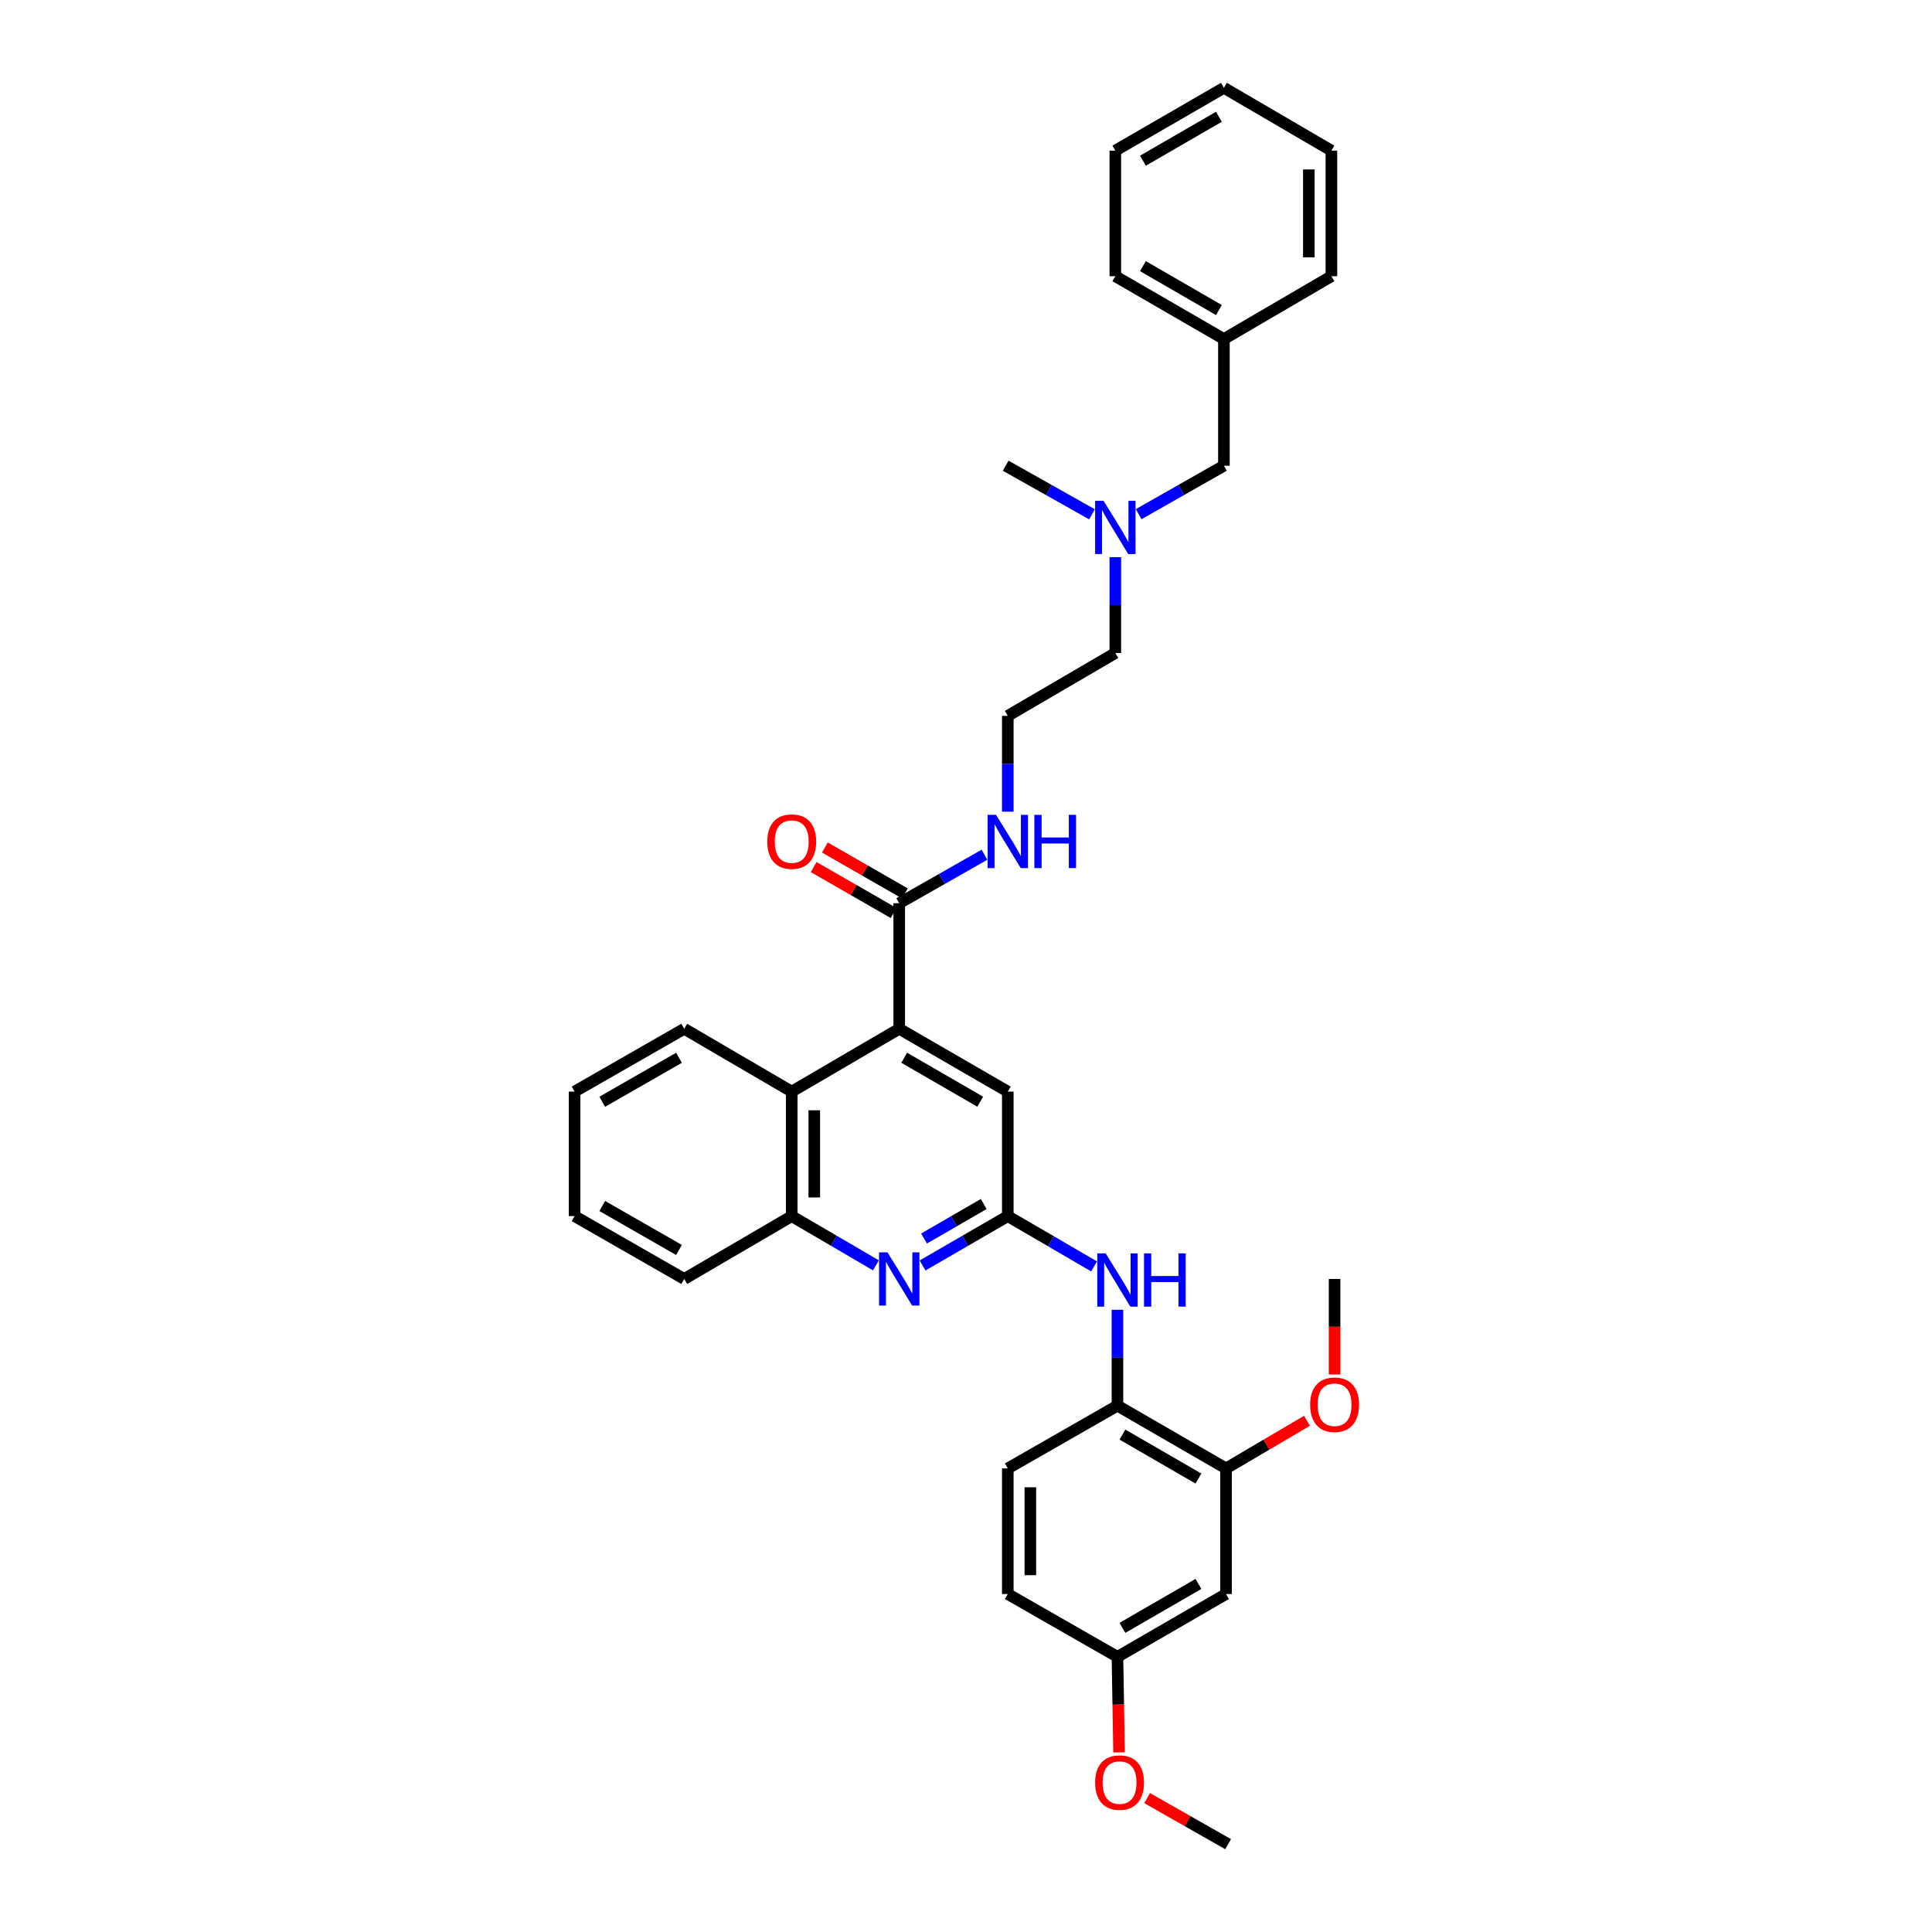 <?xml version='1.0' encoding='iso-8859-1'?>
<svg version='1.1' baseProfile='full'
              xmlns='http://www.w3.org/2000/svg'
                      xmlns:rdkit='http://www.rdkit.org/xml'
                      xmlns:xlink='http://www.w3.org/1999/xlink'
                  xml:space='preserve'
width='1000px' height='1000px' viewBox='0 0 1000 1000'>
<!-- END OF HEADER -->
<rect style='opacity:1.0;fill:#FFFFFF;stroke:none' width='1000' height='1000' x='0' y='0'> </rect>
<path class='bond-2' d='M 465.439,532.499 L 465.439,467.501' style='fill:none;fill-rule:evenodd;stroke:#000000;stroke-width:6px;stroke-linecap:butt;stroke-linejoin:miter;stroke-opacity:1' />
<path class='bond-3' d='M 465.439,532.499 L 409.791,565.011' style='fill:none;fill-rule:evenodd;stroke:#000000;stroke-width:6px;stroke-linecap:butt;stroke-linejoin:miter;stroke-opacity:1' />
<path class='bond-8' d='M 465.439,532.499 L 521.633,565.011' style='fill:none;fill-rule:evenodd;stroke:#000000;stroke-width:6px;stroke-linecap:butt;stroke-linejoin:miter;stroke-opacity:1' />
<path class='bond-8' d='M 468.02,547.484 L 507.355,570.243' style='fill:none;fill-rule:evenodd;stroke:#000000;stroke-width:6px;stroke-linecap:butt;stroke-linejoin:miter;stroke-opacity:1' />
<path class='bond-0' d='M 521.633,629.471 L 521.633,565.011' style='fill:none;fill-rule:evenodd;stroke:#000000;stroke-width:6px;stroke-linecap:butt;stroke-linejoin:miter;stroke-opacity:1' />
<path class='bond-1' d='M 521.633,629.471 L 499.574,642.236' style='fill:none;fill-rule:evenodd;stroke:#000000;stroke-width:6px;stroke-linecap:butt;stroke-linejoin:miter;stroke-opacity:1' />
<path class='bond-1' d='M 499.574,642.236 L 477.515,655.001' style='fill:none;fill-rule:evenodd;stroke:#0000FF;stroke-width:6px;stroke-linecap:butt;stroke-linejoin:miter;stroke-opacity:1' />
<path class='bond-1' d='M 509.166,623.192 L 493.724,632.128' style='fill:none;fill-rule:evenodd;stroke:#000000;stroke-width:6px;stroke-linecap:butt;stroke-linejoin:miter;stroke-opacity:1' />
<path class='bond-1' d='M 493.724,632.128 L 478.283,641.064' style='fill:none;fill-rule:evenodd;stroke:#0000FF;stroke-width:6px;stroke-linecap:butt;stroke-linejoin:miter;stroke-opacity:1' />
<path class='bond-4' d='M 521.633,629.471 L 543.965,642.477' style='fill:none;fill-rule:evenodd;stroke:#000000;stroke-width:6px;stroke-linecap:butt;stroke-linejoin:miter;stroke-opacity:1' />
<path class='bond-4' d='M 543.965,642.477 L 566.297,655.484' style='fill:none;fill-rule:evenodd;stroke:#0000FF;stroke-width:6px;stroke-linecap:butt;stroke-linejoin:miter;stroke-opacity:1' />
<path class='bond-34' d='M 453.376,654.94 L 431.583,642.205' style='fill:none;fill-rule:evenodd;stroke:#0000FF;stroke-width:6px;stroke-linecap:butt;stroke-linejoin:miter;stroke-opacity:1' />
<path class='bond-34' d='M 431.583,642.205 L 409.791,629.471' style='fill:none;fill-rule:evenodd;stroke:#000000;stroke-width:6px;stroke-linecap:butt;stroke-linejoin:miter;stroke-opacity:1' />
<path class='bond-10' d='M 468.347,462.437 L 447.651,450.551' style='fill:none;fill-rule:evenodd;stroke:#000000;stroke-width:6px;stroke-linecap:butt;stroke-linejoin:miter;stroke-opacity:1' />
<path class='bond-10' d='M 447.651,450.551 L 426.955,438.665' style='fill:none;fill-rule:evenodd;stroke:#FF0000;stroke-width:6px;stroke-linecap:butt;stroke-linejoin:miter;stroke-opacity:1' />
<path class='bond-10' d='M 462.531,472.565 L 441.835,460.678' style='fill:none;fill-rule:evenodd;stroke:#000000;stroke-width:6px;stroke-linecap:butt;stroke-linejoin:miter;stroke-opacity:1' />
<path class='bond-10' d='M 441.835,460.678 L 421.139,448.792' style='fill:none;fill-rule:evenodd;stroke:#FF0000;stroke-width:6px;stroke-linecap:butt;stroke-linejoin:miter;stroke-opacity:1' />
<path class='bond-11' d='M 465.439,467.501 L 487.502,454.953' style='fill:none;fill-rule:evenodd;stroke:#000000;stroke-width:6px;stroke-linecap:butt;stroke-linejoin:miter;stroke-opacity:1' />
<path class='bond-11' d='M 487.502,454.953 L 509.564,442.404' style='fill:none;fill-rule:evenodd;stroke:#0000FF;stroke-width:6px;stroke-linecap:butt;stroke-linejoin:miter;stroke-opacity:1' />
<path class='bond-5' d='M 409.791,565.011 L 409.791,629.471' style='fill:none;fill-rule:evenodd;stroke:#000000;stroke-width:6px;stroke-linecap:butt;stroke-linejoin:miter;stroke-opacity:1' />
<path class='bond-5' d='M 421.469,574.68 L 421.469,619.802' style='fill:none;fill-rule:evenodd;stroke:#000000;stroke-width:6px;stroke-linecap:butt;stroke-linejoin:miter;stroke-opacity:1' />
<path class='bond-21' d='M 409.791,565.011 L 354.148,532.499' style='fill:none;fill-rule:evenodd;stroke:#000000;stroke-width:6px;stroke-linecap:butt;stroke-linejoin:miter;stroke-opacity:1' />
<path class='bond-6' d='M 578.391,677.934 L 578.391,702.746' style='fill:none;fill-rule:evenodd;stroke:#0000FF;stroke-width:6px;stroke-linecap:butt;stroke-linejoin:miter;stroke-opacity:1' />
<path class='bond-6' d='M 578.391,702.746 L 578.391,727.558' style='fill:none;fill-rule:evenodd;stroke:#000000;stroke-width:6px;stroke-linecap:butt;stroke-linejoin:miter;stroke-opacity:1' />
<path class='bond-22' d='M 409.791,629.471 L 354.148,661.989' style='fill:none;fill-rule:evenodd;stroke:#000000;stroke-width:6px;stroke-linecap:butt;stroke-linejoin:miter;stroke-opacity:1' />
<path class='bond-7' d='M 578.391,727.558 L 634.585,760.057' style='fill:none;fill-rule:evenodd;stroke:#000000;stroke-width:6px;stroke-linecap:butt;stroke-linejoin:miter;stroke-opacity:1' />
<path class='bond-7' d='M 580.973,742.543 L 620.309,765.292' style='fill:none;fill-rule:evenodd;stroke:#000000;stroke-width:6px;stroke-linecap:butt;stroke-linejoin:miter;stroke-opacity:1' />
<path class='bond-12' d='M 578.391,727.558 L 521.633,760.057' style='fill:none;fill-rule:evenodd;stroke:#000000;stroke-width:6px;stroke-linecap:butt;stroke-linejoin:miter;stroke-opacity:1' />
<path class='bond-9' d='M 634.585,760.057 L 634.585,825.068' style='fill:none;fill-rule:evenodd;stroke:#000000;stroke-width:6px;stroke-linecap:butt;stroke-linejoin:miter;stroke-opacity:1' />
<path class='bond-17' d='M 634.585,760.057 L 655.541,747.729' style='fill:none;fill-rule:evenodd;stroke:#000000;stroke-width:6px;stroke-linecap:butt;stroke-linejoin:miter;stroke-opacity:1' />
<path class='bond-17' d='M 655.541,747.729 L 676.497,735.402' style='fill:none;fill-rule:evenodd;stroke:#FF0000;stroke-width:6px;stroke-linecap:butt;stroke-linejoin:miter;stroke-opacity:1' />
<path class='bond-36' d='M 634.585,825.068 L 578.391,857.567' style='fill:none;fill-rule:evenodd;stroke:#000000;stroke-width:6px;stroke-linecap:butt;stroke-linejoin:miter;stroke-opacity:1' />
<path class='bond-36' d='M 620.309,819.834 L 580.973,842.583' style='fill:none;fill-rule:evenodd;stroke:#000000;stroke-width:6px;stroke-linecap:butt;stroke-linejoin:miter;stroke-opacity:1' />
<path class='bond-19' d='M 521.633,420.134 L 521.633,395.332' style='fill:none;fill-rule:evenodd;stroke:#0000FF;stroke-width:6px;stroke-linecap:butt;stroke-linejoin:miter;stroke-opacity:1' />
<path class='bond-19' d='M 521.633,395.332 L 521.633,370.529' style='fill:none;fill-rule:evenodd;stroke:#000000;stroke-width:6px;stroke-linecap:butt;stroke-linejoin:miter;stroke-opacity:1' />
<path class='bond-16' d='M 521.633,760.057 L 521.633,825.068' style='fill:none;fill-rule:evenodd;stroke:#000000;stroke-width:6px;stroke-linecap:butt;stroke-linejoin:miter;stroke-opacity:1' />
<path class='bond-16' d='M 533.312,769.809 L 533.312,815.317' style='fill:none;fill-rule:evenodd;stroke:#000000;stroke-width:6px;stroke-linecap:butt;stroke-linejoin:miter;stroke-opacity:1' />
<path class='bond-13' d='M 578.391,857.567 L 521.633,825.068' style='fill:none;fill-rule:evenodd;stroke:#000000;stroke-width:6px;stroke-linecap:butt;stroke-linejoin:miter;stroke-opacity:1' />
<path class='bond-20' d='M 578.391,857.567 L 578.808,882.295' style='fill:none;fill-rule:evenodd;stroke:#000000;stroke-width:6px;stroke-linecap:butt;stroke-linejoin:miter;stroke-opacity:1' />
<path class='bond-20' d='M 578.808,882.295 L 579.225,907.023' style='fill:none;fill-rule:evenodd;stroke:#FF0000;stroke-width:6px;stroke-linecap:butt;stroke-linejoin:miter;stroke-opacity:1' />
<path class='bond-14' d='M 577.288,288.406 L 577.288,313.208' style='fill:none;fill-rule:evenodd;stroke:#0000FF;stroke-width:6px;stroke-linecap:butt;stroke-linejoin:miter;stroke-opacity:1' />
<path class='bond-14' d='M 577.288,313.208 L 577.288,338.011' style='fill:none;fill-rule:evenodd;stroke:#000000;stroke-width:6px;stroke-linecap:butt;stroke-linejoin:miter;stroke-opacity:1' />
<path class='bond-15' d='M 589.357,266.14 L 611.426,253.596' style='fill:none;fill-rule:evenodd;stroke:#0000FF;stroke-width:6px;stroke-linecap:butt;stroke-linejoin:miter;stroke-opacity:1' />
<path class='bond-15' d='M 611.426,253.596 L 633.495,241.052' style='fill:none;fill-rule:evenodd;stroke:#000000;stroke-width:6px;stroke-linecap:butt;stroke-linejoin:miter;stroke-opacity:1' />
<path class='bond-24' d='M 565.208,266.199 L 542.872,253.626' style='fill:none;fill-rule:evenodd;stroke:#0000FF;stroke-width:6px;stroke-linecap:butt;stroke-linejoin:miter;stroke-opacity:1' />
<path class='bond-24' d='M 542.872,253.626 L 520.537,241.052' style='fill:none;fill-rule:evenodd;stroke:#000000;stroke-width:6px;stroke-linecap:butt;stroke-linejoin:miter;stroke-opacity:1' />
<path class='bond-18' d='M 633.495,241.052 L 633.495,175.483' style='fill:none;fill-rule:evenodd;stroke:#000000;stroke-width:6px;stroke-linecap:butt;stroke-linejoin:miter;stroke-opacity:1' />
<path class='bond-25' d='M 690.779,711.438 L 690.779,686.714' style='fill:none;fill-rule:evenodd;stroke:#FF0000;stroke-width:6px;stroke-linecap:butt;stroke-linejoin:miter;stroke-opacity:1' />
<path class='bond-25' d='M 690.779,686.714 L 690.779,661.989' style='fill:none;fill-rule:evenodd;stroke:#000000;stroke-width:6px;stroke-linecap:butt;stroke-linejoin:miter;stroke-opacity:1' />
<path class='bond-26' d='M 633.495,175.483 L 577.288,142.971' style='fill:none;fill-rule:evenodd;stroke:#000000;stroke-width:6px;stroke-linecap:butt;stroke-linejoin:miter;stroke-opacity:1' />
<path class='bond-26' d='M 630.911,160.497 L 591.567,137.739' style='fill:none;fill-rule:evenodd;stroke:#000000;stroke-width:6px;stroke-linecap:butt;stroke-linejoin:miter;stroke-opacity:1' />
<path class='bond-27' d='M 633.495,175.483 L 689.131,142.971' style='fill:none;fill-rule:evenodd;stroke:#000000;stroke-width:6px;stroke-linecap:butt;stroke-linejoin:miter;stroke-opacity:1' />
<path class='bond-23' d='M 521.633,370.529 L 577.288,338.011' style='fill:none;fill-rule:evenodd;stroke:#000000;stroke-width:6px;stroke-linecap:butt;stroke-linejoin:miter;stroke-opacity:1' />
<path class='bond-28' d='M 593.756,930.7 L 614.719,942.623' style='fill:none;fill-rule:evenodd;stroke:#FF0000;stroke-width:6px;stroke-linecap:butt;stroke-linejoin:miter;stroke-opacity:1' />
<path class='bond-28' d='M 614.719,942.623 L 635.681,954.545' style='fill:none;fill-rule:evenodd;stroke:#000000;stroke-width:6px;stroke-linecap:butt;stroke-linejoin:miter;stroke-opacity:1' />
<path class='bond-29' d='M 354.148,532.499 L 297.403,565.011' style='fill:none;fill-rule:evenodd;stroke:#000000;stroke-width:6px;stroke-linecap:butt;stroke-linejoin:miter;stroke-opacity:1' />
<path class='bond-29' d='M 351.442,547.509 L 311.721,570.268' style='fill:none;fill-rule:evenodd;stroke:#000000;stroke-width:6px;stroke-linecap:butt;stroke-linejoin:miter;stroke-opacity:1' />
<path class='bond-35' d='M 354.148,661.989 L 297.403,629.471' style='fill:none;fill-rule:evenodd;stroke:#000000;stroke-width:6px;stroke-linecap:butt;stroke-linejoin:miter;stroke-opacity:1' />
<path class='bond-35' d='M 351.443,646.979 L 311.722,624.216' style='fill:none;fill-rule:evenodd;stroke:#000000;stroke-width:6px;stroke-linecap:butt;stroke-linejoin:miter;stroke-opacity:1' />
<path class='bond-32' d='M 577.288,142.971 L 577.288,77.96' style='fill:none;fill-rule:evenodd;stroke:#000000;stroke-width:6px;stroke-linecap:butt;stroke-linejoin:miter;stroke-opacity:1' />
<path class='bond-31' d='M 689.131,142.971 L 689.131,77.96' style='fill:none;fill-rule:evenodd;stroke:#000000;stroke-width:6px;stroke-linecap:butt;stroke-linejoin:miter;stroke-opacity:1' />
<path class='bond-31' d='M 677.452,133.219 L 677.452,87.712' style='fill:none;fill-rule:evenodd;stroke:#000000;stroke-width:6px;stroke-linecap:butt;stroke-linejoin:miter;stroke-opacity:1' />
<path class='bond-30' d='M 297.403,565.011 L 297.403,629.471' style='fill:none;fill-rule:evenodd;stroke:#000000;stroke-width:6px;stroke-linecap:butt;stroke-linejoin:miter;stroke-opacity:1' />
<path class='bond-33' d='M 689.131,77.96 L 633.495,45.455' style='fill:none;fill-rule:evenodd;stroke:#000000;stroke-width:6px;stroke-linecap:butt;stroke-linejoin:miter;stroke-opacity:1' />
<path class='bond-37' d='M 577.288,77.96 L 633.495,45.455' style='fill:none;fill-rule:evenodd;stroke:#000000;stroke-width:6px;stroke-linecap:butt;stroke-linejoin:miter;stroke-opacity:1' />
<path class='bond-37' d='M 591.566,83.194 L 630.911,60.44' style='fill:none;fill-rule:evenodd;stroke:#000000;stroke-width:6px;stroke-linecap:butt;stroke-linejoin:miter;stroke-opacity:1' />
<path  class='atom-2' d='M 459.347 648.208
L 468.378 662.807
Q 469.274 664.247, 470.714 666.855
Q 472.155 669.463, 472.232 669.619
L 472.232 648.208
L 475.892 648.208
L 475.892 675.77
L 472.116 675.77
L 462.422 659.809
Q 461.293 657.941, 460.087 655.799
Q 458.919 653.658, 458.568 652.997
L 458.568 675.77
L 454.987 675.77
L 454.987 648.208
L 459.347 648.208
' fill='#0000FF'/>
<path  class='atom-5' d='M 572.299 648.747
L 581.33 663.345
Q 582.226 664.786, 583.666 667.394
Q 585.106 670.002, 585.184 670.158
L 585.184 648.747
L 588.844 648.747
L 588.844 676.308
L 585.067 676.308
L 575.374 660.348
Q 574.245 658.479, 573.038 656.338
Q 571.871 654.197, 571.52 653.535
L 571.52 676.308
L 567.939 676.308
L 567.939 648.747
L 572.299 648.747
' fill='#0000FF'/>
<path  class='atom-5' d='M 592.153 648.747
L 595.89 648.747
L 595.89 660.464
L 609.982 660.464
L 609.982 648.747
L 613.719 648.747
L 613.719 676.308
L 609.982 676.308
L 609.982 663.579
L 595.89 663.579
L 595.89 676.308
L 592.153 676.308
L 592.153 648.747
' fill='#0000FF'/>
<path  class='atom-11' d='M 397.139 435.618
Q 397.139 429, 400.409 425.302
Q 403.679 421.604, 409.791 421.604
Q 415.902 421.604, 419.172 425.302
Q 422.442 429, 422.442 435.618
Q 422.442 442.314, 419.134 446.129
Q 415.825 449.905, 409.791 449.905
Q 403.718 449.905, 400.409 446.129
Q 397.139 442.353, 397.139 435.618
M 409.791 446.791
Q 413.995 446.791, 416.253 443.988
Q 418.55 441.146, 418.55 435.618
Q 418.55 430.207, 416.253 427.482
Q 413.995 424.718, 409.791 424.718
Q 405.586 424.718, 403.29 427.443
Q 401.032 430.168, 401.032 435.618
Q 401.032 441.185, 403.29 443.988
Q 405.586 446.791, 409.791 446.791
' fill='#FF0000'/>
<path  class='atom-12' d='M 515.541 421.76
L 524.572 436.358
Q 525.468 437.798, 526.908 440.407
Q 528.348 443.015, 528.426 443.17
L 528.426 421.76
L 532.085 421.76
L 532.085 449.321
L 528.309 449.321
L 518.616 433.36
Q 517.487 431.492, 516.28 429.351
Q 515.112 427.21, 514.762 426.548
L 514.762 449.321
L 511.181 449.321
L 511.181 421.76
L 515.541 421.76
' fill='#0000FF'/>
<path  class='atom-12' d='M 535.394 421.76
L 539.132 421.76
L 539.132 433.477
L 553.224 433.477
L 553.224 421.76
L 556.961 421.76
L 556.961 449.321
L 553.224 449.321
L 553.224 436.591
L 539.132 436.591
L 539.132 449.321
L 535.394 449.321
L 535.394 421.76
' fill='#0000FF'/>
<path  class='atom-15' d='M 571.196 259.219
L 580.227 273.817
Q 581.123 275.258, 582.563 277.866
Q 584.003 280.474, 584.081 280.63
L 584.081 259.219
L 587.741 259.219
L 587.741 286.781
L 583.964 286.781
L 574.271 270.82
Q 573.142 268.951, 571.936 266.81
Q 570.768 264.669, 570.417 264.007
L 570.417 286.781
L 566.836 286.781
L 566.836 259.219
L 571.196 259.219
' fill='#0000FF'/>
<path  class='atom-18' d='M 678.127 727.078
Q 678.127 720.46, 681.397 716.762
Q 684.667 713.064, 690.779 713.064
Q 696.89 713.064, 700.16 716.762
Q 703.43 720.46, 703.43 727.078
Q 703.43 733.774, 700.121 737.589
Q 696.813 741.365, 690.779 741.365
Q 684.706 741.365, 681.397 737.589
Q 678.127 733.813, 678.127 727.078
M 690.779 738.251
Q 694.983 738.251, 697.241 735.448
Q 699.538 732.606, 699.538 727.078
Q 699.538 721.667, 697.241 718.942
Q 694.983 716.178, 690.779 716.178
Q 686.574 716.178, 684.277 718.903
Q 682.02 721.628, 682.02 727.078
Q 682.02 732.645, 684.277 735.448
Q 686.574 738.251, 690.779 738.251
' fill='#FF0000'/>
<path  class='atom-21' d='M 566.836 922.663
Q 566.836 916.045, 570.106 912.347
Q 573.376 908.648, 579.488 908.648
Q 585.6 908.648, 588.87 912.347
Q 592.14 916.045, 592.14 922.663
Q 592.14 929.359, 588.831 933.174
Q 585.522 936.95, 579.488 936.95
Q 573.415 936.95, 570.106 933.174
Q 566.836 929.397, 566.836 922.663
M 579.488 933.835
Q 583.692 933.835, 585.95 931.032
Q 588.247 928.191, 588.247 922.663
Q 588.247 917.252, 585.95 914.527
Q 583.692 911.763, 579.488 911.763
Q 575.283 911.763, 572.987 914.488
Q 570.729 917.213, 570.729 922.663
Q 570.729 928.23, 572.987 931.032
Q 575.283 933.835, 579.488 933.835
' fill='#FF0000'/>
</svg>
